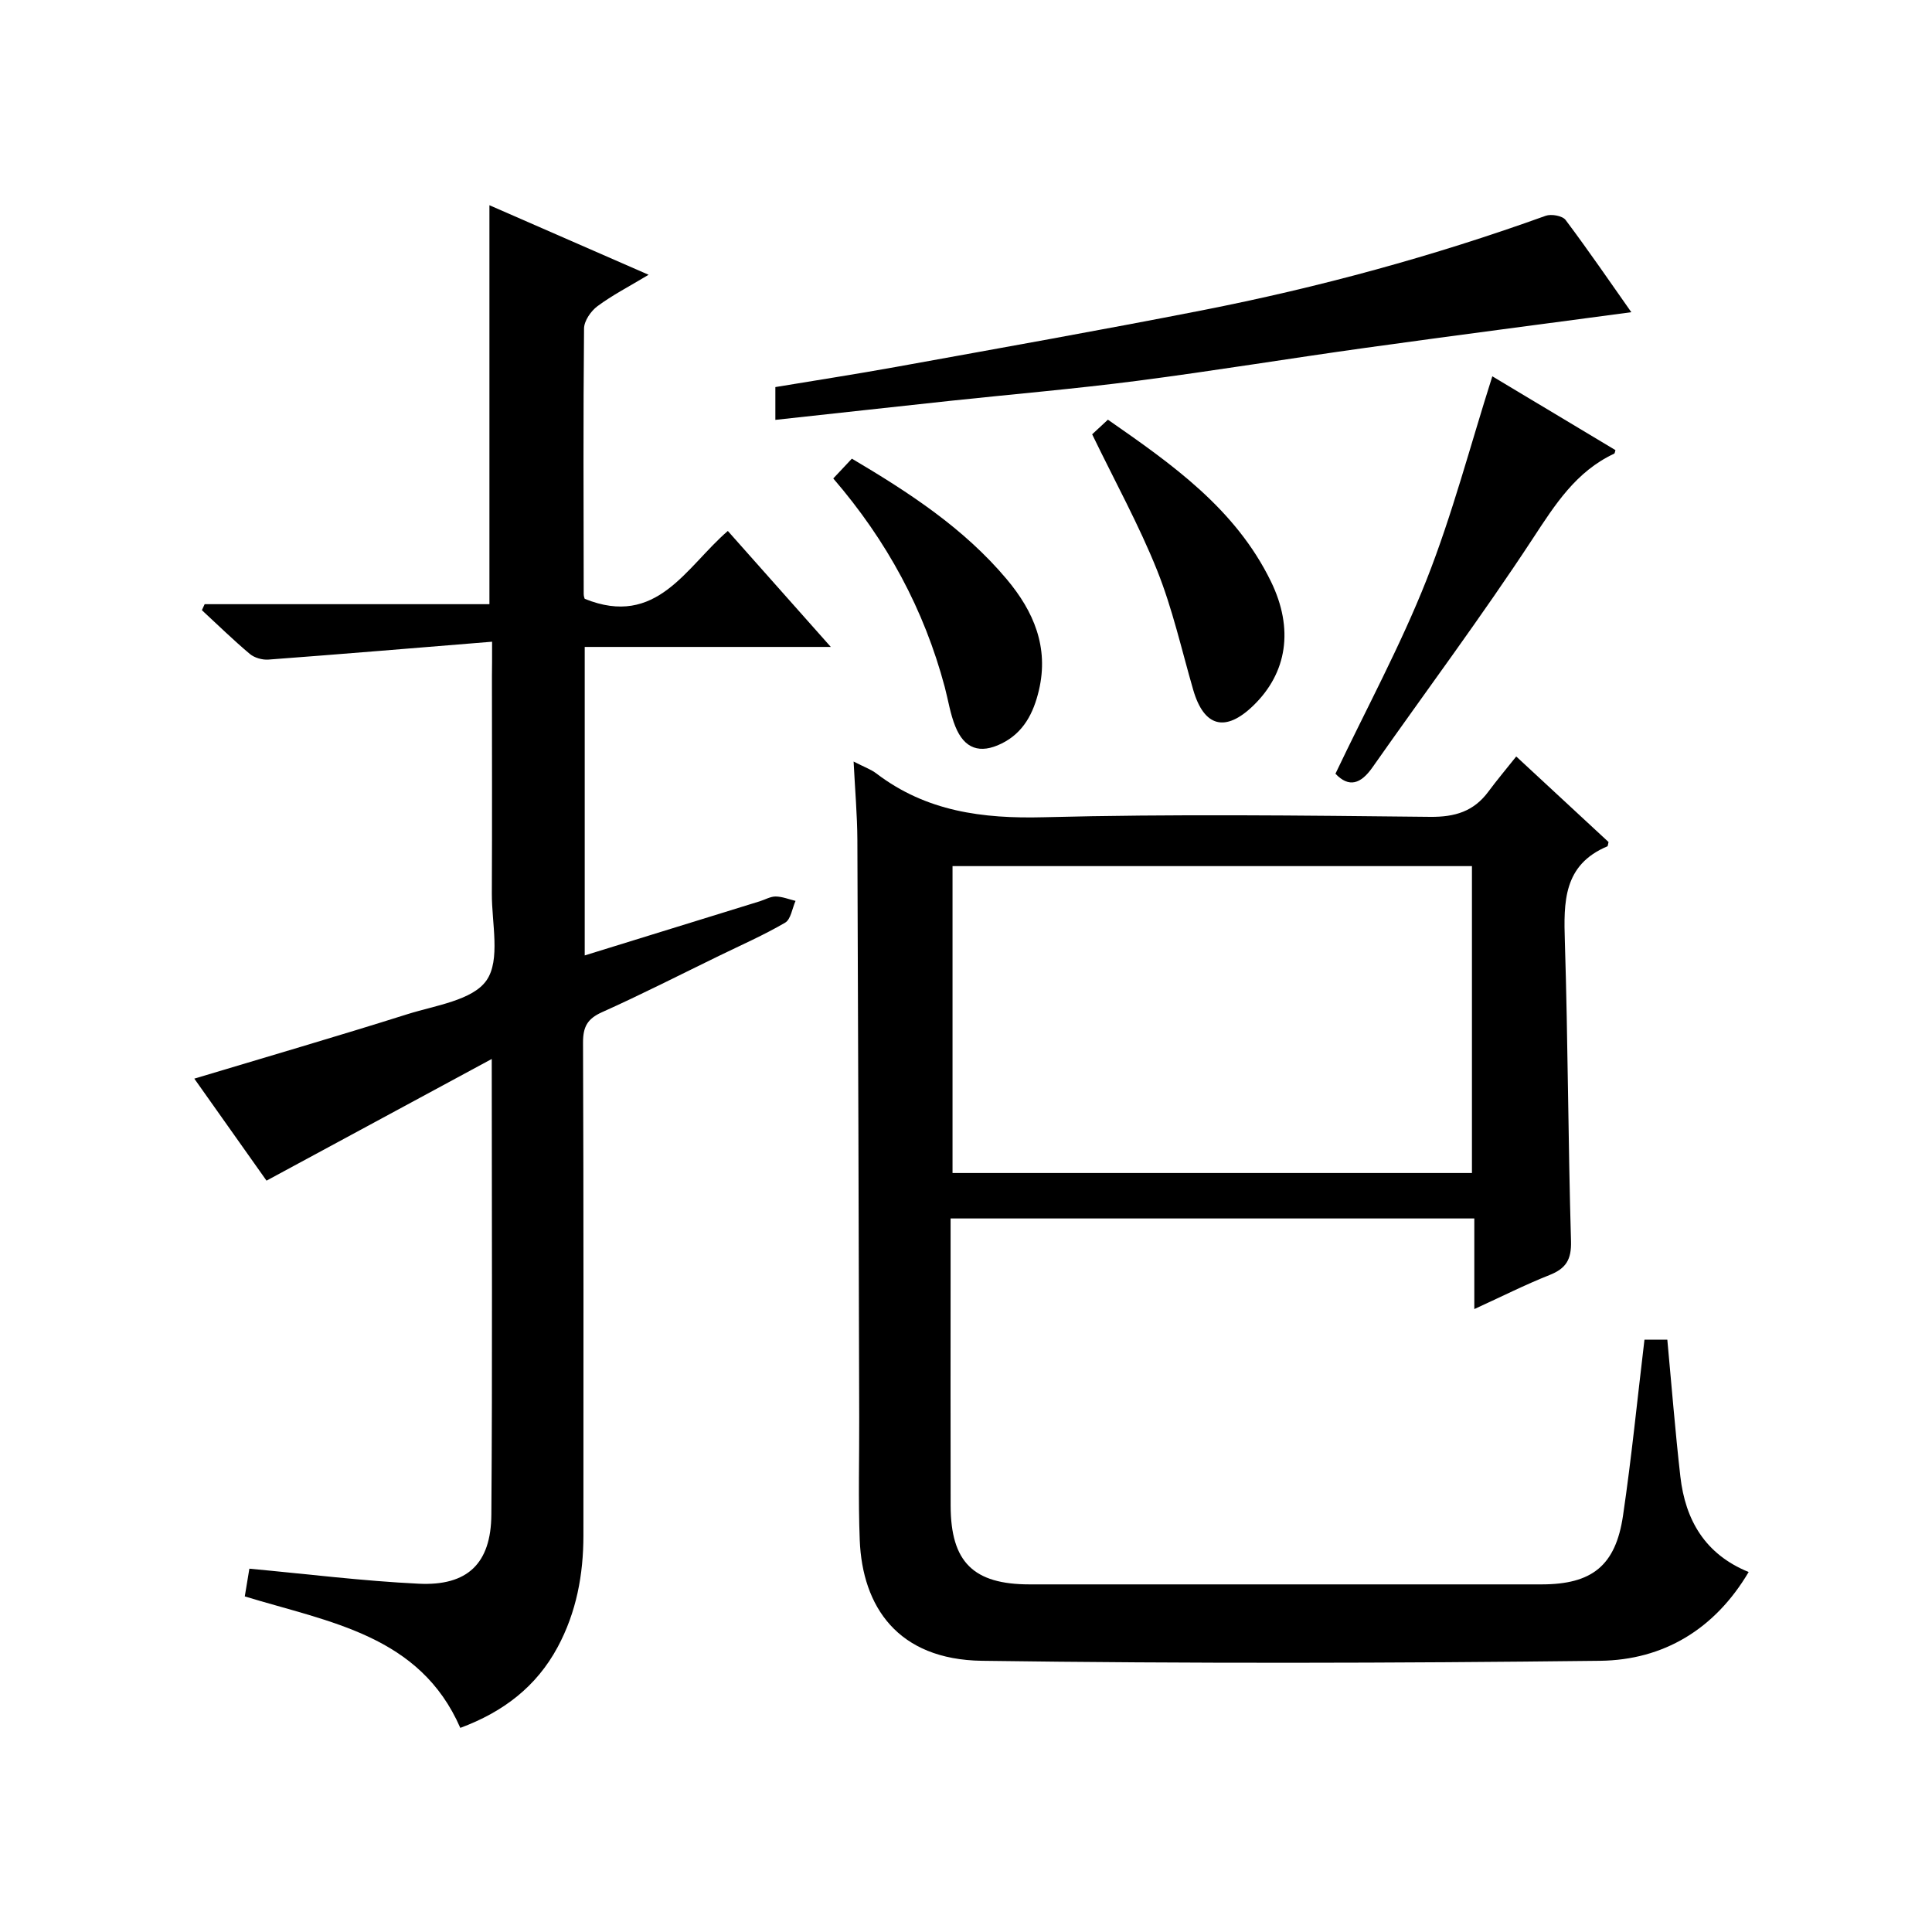 <?xml version="1.0" encoding="utf-8"?>
<svg version="1.1" id="ZDIC" xmlns="http://www.w3.org/2000/svg" xmlns:xlink="http://www.w3.org/1999/xlink" x="0px" y="0px"
	 viewBox="0 0 400 400" style="enable-background:new 0 0 400 400;" xml:space="preserve">

<g>
	
	<path d="M176.73,157.67c2.16,1.12,3.6,1.61,4.74,2.49c10.32,7.85,21.94,9.37,34.67,9.04c26.64-0.69,53.32-0.36,79.97-0.08
		c5.14,0.05,9.01-1.13,12.04-5.22c1.77-2.39,3.7-4.68,5.77-7.28c7.15,6.63,13.2,12.24,19.11,17.71c-0.14,0.58-0.14,0.85-0.23,0.89
		c-9.16,3.84-9.07,11.53-8.81,19.79c0.64,20.64,0.67,41.3,1.27,61.94c0.11,3.82-1.02,5.67-4.44,7.03c-5.05,2-9.91,4.46-15.58,7.05
		c0-6.51,0-12.52,0-18.76c-36.36,0-72.09,0-108.43,0c0,4.12,0,8.07,0,12.01c0,15.83-0.03,31.66,0.01,47.49
		c0.03,11.65,4.72,16.26,16.36,16.26c35.32,0,70.65,0,105.97,0c10.44,0,15.35-3.85,16.88-14.25c1.77-12,2.96-24.08,4.44-36.42
		c1.7,0,3.27,0,4.73,0c0.89,9.53,1.63,18.95,2.7,28.34c1.03,9.02,5.12,16.1,14.14,19.77c-7.03,11.89-17.68,18.22-30.76,18.38
		c-42.65,0.5-85.31,0.59-127.96,0c-17.48-0.24-24.78-11.23-25.32-25c-0.33-8.48-0.08-16.99-0.11-25.49
		c-0.11-39.82-0.21-79.64-0.38-119.46C177.48,168.75,177.03,163.6,176.73,157.67z M304.75,242.86c0-21.52,0-42.55,0-63.54
		c-36.11,0-71.83,0-107.54,0c0,21.35,0,42.38,0,63.54C233.2,242.86,268.79,242.86,304.75,242.86z"/>
	<path d="M101.88,132.86c-16.03,1.3-31.15,2.57-46.29,3.7c-1.28,0.1-2.92-0.37-3.88-1.18c-3.42-2.88-6.63-6.01-9.91-9.05
		c0.19-0.41,0.38-0.82,0.57-1.24c19.67,0,39.33,0,58.96,0c0-27.74,0-54.82,0-82.6c10.66,4.66,21.19,9.26,32.96,14.4
		c-4.08,2.45-7.52,4.22-10.59,6.5c-1.36,1.01-2.76,3.03-2.78,4.61c-0.18,18.33-0.1,36.67-0.07,55.01c0,0.47,0.2,0.94,0.21,0.97
		c14.94,6.06,20.93-6.55,29.63-14.05c6.94,7.82,13.75,15.48,21.32,24.01c-17.64,0-34.17,0-50.95,0c0,21.5,0,42.44,0,63.87
		c12.19-3.77,24.23-7.49,36.25-11.21c1.1-0.34,2.2-1,3.29-0.99c1.38,0.02,2.74,0.58,4.11,0.91c-0.7,1.55-0.97,3.82-2.16,4.51
		c-4.41,2.58-9.12,4.64-13.73,6.89c-8.04,3.91-16.01,7.98-24.17,11.64c-3.04,1.36-3.95,3.03-3.94,6.31
		c0.13,34,0.09,68.01,0.08,102.02c0,8.11-1.45,15.9-5.33,23.12c-4.39,8.16-11.23,13.42-20.16,16.73
		c-8.37-19.19-27.02-21.85-44.62-27.22c0.33-2,0.67-4.04,0.95-5.74c11.92,1.1,23.48,2.55,35.07,3.11
		c10.07,0.49,14.96-4.16,15.03-14.3c0.23-31,0.08-62,0.08-94.34c-15.88,8.58-31.07,16.79-46.63,25.19
		c-4.84-6.84-10.01-14.14-14.95-21.12c14.76-4.44,29.47-8.72,44.08-13.33c5.79-1.83,13.54-2.87,16.42-7.02
		c2.93-4.23,1.07-11.85,1.1-17.98c0.07-15,0.02-30,0.02-45.01C101.88,138.19,101.88,136.4,101.88,132.86z"/>
	<path d="M337.75,64.64c-18.54,2.48-36.77,4.84-54.98,7.37c-15.77,2.19-31.48,4.78-47.27,6.83c-12.89,1.67-25.85,2.77-38.78,4.15
		c-11.92,1.28-23.84,2.6-36.19,3.94c0-2.2,0-4.23,0-6.79c8.22-1.37,16.61-2.66,24.96-4.17c21.13-3.83,42.27-7.58,63.34-11.71
		c24.2-4.75,47.96-11.21,71.18-19.58c1.17-0.42,3.47-0.01,4.13,0.86C328.92,51.91,333.42,58.49,337.75,64.64z"/>
	<path d="M308.97,77.91c8.42,5.04,16.94,10.15,25.49,15.28c-0.1,0.3-0.12,0.67-0.27,0.74c-7.89,3.69-12.2,10.5-16.83,17.56
		c-10.57,16.12-22.13,31.6-33.21,47.39c-2.41,3.44-4.87,4.26-7.66,1.31c6.4-13.46,13.46-26.48,18.86-40.14
		C300.7,106.5,304.39,92.3,308.97,77.91z"/>
	<path d="M226.12,89.92c0.68-0.64,1.77-1.65,3.26-3.03c13.24,9.21,26.4,18.42,33.75,33.49c4.8,9.84,3.34,18.94-3.64,25.7
		c-5.79,5.61-10.22,4.43-12.45-3.26c-2.4-8.29-4.29-16.8-7.49-24.78C235.81,108.7,230.91,99.82,226.12,89.92z"/>
	<path d="M172.52,99.06c1.42-1.52,2.53-2.7,3.85-4.1c11.83,7,23.18,14.39,32.06,24.96c5.58,6.64,8.77,14.08,6.66,23.01
		c-1.11,4.7-3.17,8.77-7.72,11.01c-4.48,2.21-7.71,1.1-9.58-3.54c-1.05-2.59-1.47-5.43-2.19-8.16
		C191.33,126.23,183.68,112.02,172.52,99.06z"/>
	
</g>
</svg>
